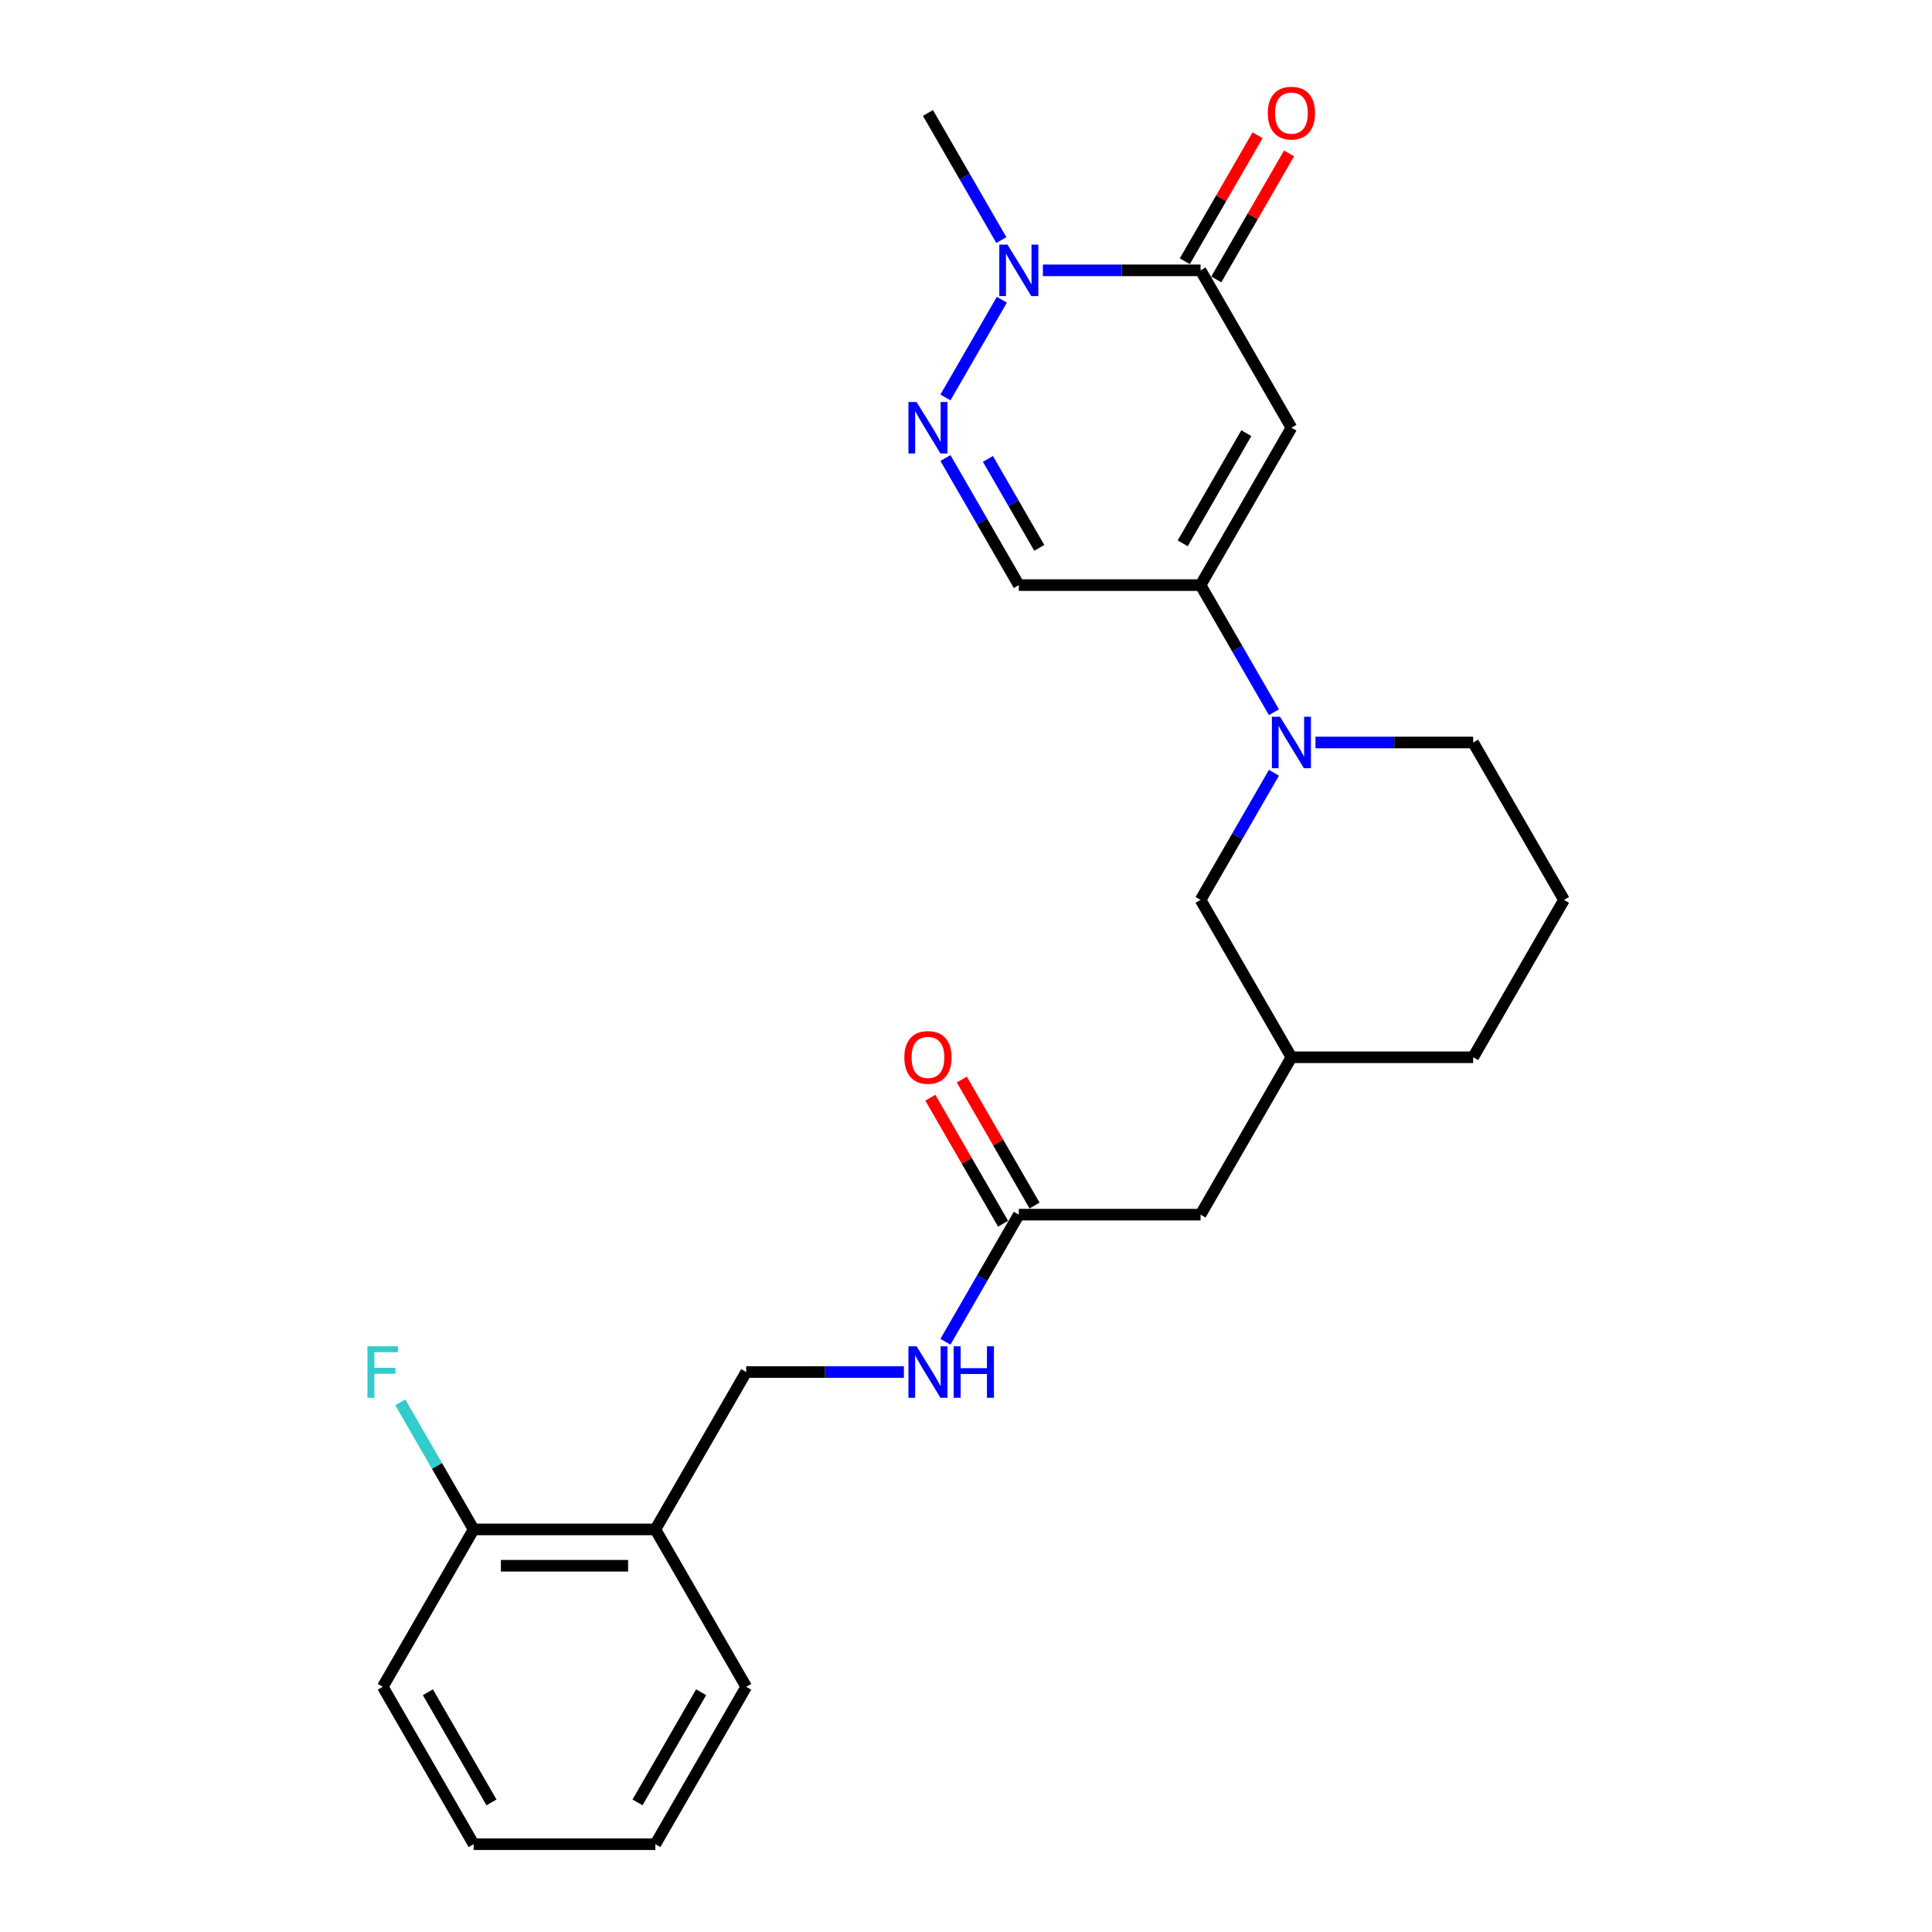 <?xml version='1.0' encoding='iso-8859-1'?>
<svg version='1.1' baseProfile='full'
              xmlns='http://www.w3.org/2000/svg'
                      xmlns:rdkit='http://www.rdkit.org/xml'
                      xmlns:xlink='http://www.w3.org/1999/xlink'
                  xml:space='preserve'
width='1000px' height='1000px' viewBox='0 0 1000 1000'>
<!-- END OF HEADER -->
<rect style='opacity:1.0;fill:#FFFFFF;stroke:none' width='1000' height='1000' x='0' y='0'> </rect>
<path class='bond-0' d='M 668.438,221.393 L 621.406,302.854' style='fill:none;fill-rule:evenodd;stroke:#000000;stroke-width:6px;stroke-linecap:butt;stroke-linejoin:miter;stroke-opacity:1' />
<path class='bond-0' d='M 645.091,224.206 L 612.168,281.229' style='fill:none;fill-rule:evenodd;stroke:#000000;stroke-width:6px;stroke-linecap:butt;stroke-linejoin:miter;stroke-opacity:1' />
<path class='bond-1' d='M 668.438,221.393 L 621.406,139.931' style='fill:none;fill-rule:evenodd;stroke:#000000;stroke-width:6px;stroke-linecap:butt;stroke-linejoin:miter;stroke-opacity:1' />
<path class='bond-4' d='M 621.406,302.854 L 640.398,335.749' style='fill:none;fill-rule:evenodd;stroke:#000000;stroke-width:6px;stroke-linecap:butt;stroke-linejoin:miter;stroke-opacity:1' />
<path class='bond-4' d='M 640.398,335.749 L 659.39,368.645' style='fill:none;fill-rule:evenodd;stroke:#0000FF;stroke-width:6px;stroke-linecap:butt;stroke-linejoin:miter;stroke-opacity:1' />
<path class='bond-5' d='M 621.406,302.854 L 527.342,302.854' style='fill:none;fill-rule:evenodd;stroke:#000000;stroke-width:6px;stroke-linecap:butt;stroke-linejoin:miter;stroke-opacity:1' />
<path class='bond-3' d='M 621.406,139.931 L 580.601,139.931' style='fill:none;fill-rule:evenodd;stroke:#000000;stroke-width:6px;stroke-linecap:butt;stroke-linejoin:miter;stroke-opacity:1' />
<path class='bond-3' d='M 580.601,139.931 L 539.796,139.931' style='fill:none;fill-rule:evenodd;stroke:#0000FF;stroke-width:6px;stroke-linecap:butt;stroke-linejoin:miter;stroke-opacity:1' />
<path class='bond-10' d='M 629.552,144.635 L 648.381,112.022' style='fill:none;fill-rule:evenodd;stroke:#000000;stroke-width:6px;stroke-linecap:butt;stroke-linejoin:miter;stroke-opacity:1' />
<path class='bond-10' d='M 648.381,112.022 L 667.21,79.409' style='fill:none;fill-rule:evenodd;stroke:#FF0000;stroke-width:6px;stroke-linecap:butt;stroke-linejoin:miter;stroke-opacity:1' />
<path class='bond-10' d='M 613.26,135.228 L 632.089,102.615' style='fill:none;fill-rule:evenodd;stroke:#000000;stroke-width:6px;stroke-linecap:butt;stroke-linejoin:miter;stroke-opacity:1' />
<path class='bond-10' d='M 632.089,102.615 L 650.918,70.002' style='fill:none;fill-rule:evenodd;stroke:#FF0000;stroke-width:6px;stroke-linecap:butt;stroke-linejoin:miter;stroke-opacity:1' />
<path class='bond-2' d='M 489.358,205.722 L 518.556,155.15' style='fill:none;fill-rule:evenodd;stroke:#0000FF;stroke-width:6px;stroke-linecap:butt;stroke-linejoin:miter;stroke-opacity:1' />
<path class='bond-25' d='M 489.358,237.064 L 508.35,269.959' style='fill:none;fill-rule:evenodd;stroke:#0000FF;stroke-width:6px;stroke-linecap:butt;stroke-linejoin:miter;stroke-opacity:1' />
<path class='bond-25' d='M 508.35,269.959 L 527.342,302.854' style='fill:none;fill-rule:evenodd;stroke:#000000;stroke-width:6px;stroke-linecap:butt;stroke-linejoin:miter;stroke-opacity:1' />
<path class='bond-25' d='M 511.348,237.526 L 524.643,260.553' style='fill:none;fill-rule:evenodd;stroke:#0000FF;stroke-width:6px;stroke-linecap:butt;stroke-linejoin:miter;stroke-opacity:1' />
<path class='bond-25' d='M 524.643,260.553 L 537.937,283.579' style='fill:none;fill-rule:evenodd;stroke:#000000;stroke-width:6px;stroke-linecap:butt;stroke-linejoin:miter;stroke-opacity:1' />
<path class='bond-18' d='M 518.295,124.261 L 499.303,91.365' style='fill:none;fill-rule:evenodd;stroke:#0000FF;stroke-width:6px;stroke-linecap:butt;stroke-linejoin:miter;stroke-opacity:1' />
<path class='bond-18' d='M 499.303,91.365 L 480.311,58.47' style='fill:none;fill-rule:evenodd;stroke:#000000;stroke-width:6px;stroke-linecap:butt;stroke-linejoin:miter;stroke-opacity:1' />
<path class='bond-7' d='M 659.39,399.987 L 640.398,432.882' style='fill:none;fill-rule:evenodd;stroke:#0000FF;stroke-width:6px;stroke-linecap:butt;stroke-linejoin:miter;stroke-opacity:1' />
<path class='bond-7' d='M 640.398,432.882 L 621.406,465.777' style='fill:none;fill-rule:evenodd;stroke:#000000;stroke-width:6px;stroke-linecap:butt;stroke-linejoin:miter;stroke-opacity:1' />
<path class='bond-17' d='M 680.892,384.316 L 721.696,384.316' style='fill:none;fill-rule:evenodd;stroke:#0000FF;stroke-width:6px;stroke-linecap:butt;stroke-linejoin:miter;stroke-opacity:1' />
<path class='bond-17' d='M 721.696,384.316 L 762.501,384.316' style='fill:none;fill-rule:evenodd;stroke:#000000;stroke-width:6px;stroke-linecap:butt;stroke-linejoin:miter;stroke-opacity:1' />
<path class='bond-6' d='M 527.342,628.7 L 621.406,628.7' style='fill:none;fill-rule:evenodd;stroke:#000000;stroke-width:6px;stroke-linecap:butt;stroke-linejoin:miter;stroke-opacity:1' />
<path class='bond-9' d='M 527.342,628.7 L 508.35,661.595' style='fill:none;fill-rule:evenodd;stroke:#000000;stroke-width:6px;stroke-linecap:butt;stroke-linejoin:miter;stroke-opacity:1' />
<path class='bond-9' d='M 508.35,661.595 L 489.358,694.49' style='fill:none;fill-rule:evenodd;stroke:#0000FF;stroke-width:6px;stroke-linecap:butt;stroke-linejoin:miter;stroke-opacity:1' />
<path class='bond-13' d='M 535.489,623.997 L 516.659,591.384' style='fill:none;fill-rule:evenodd;stroke:#000000;stroke-width:6px;stroke-linecap:butt;stroke-linejoin:miter;stroke-opacity:1' />
<path class='bond-13' d='M 516.659,591.384 L 497.83,558.771' style='fill:none;fill-rule:evenodd;stroke:#FF0000;stroke-width:6px;stroke-linecap:butt;stroke-linejoin:miter;stroke-opacity:1' />
<path class='bond-13' d='M 519.196,633.403 L 500.367,600.79' style='fill:none;fill-rule:evenodd;stroke:#000000;stroke-width:6px;stroke-linecap:butt;stroke-linejoin:miter;stroke-opacity:1' />
<path class='bond-13' d='M 500.367,600.79 L 481.538,568.177' style='fill:none;fill-rule:evenodd;stroke:#FF0000;stroke-width:6px;stroke-linecap:butt;stroke-linejoin:miter;stroke-opacity:1' />
<path class='bond-14' d='M 621.406,465.777 L 668.438,547.238' style='fill:none;fill-rule:evenodd;stroke:#000000;stroke-width:6px;stroke-linecap:butt;stroke-linejoin:miter;stroke-opacity:1' />
<path class='bond-8' d='M 339.215,791.623 L 386.247,710.161' style='fill:none;fill-rule:evenodd;stroke:#000000;stroke-width:6px;stroke-linecap:butt;stroke-linejoin:miter;stroke-opacity:1' />
<path class='bond-12' d='M 339.215,791.623 L 245.152,791.623' style='fill:none;fill-rule:evenodd;stroke:#000000;stroke-width:6px;stroke-linecap:butt;stroke-linejoin:miter;stroke-opacity:1' />
<path class='bond-12' d='M 325.106,810.435 L 259.261,810.435' style='fill:none;fill-rule:evenodd;stroke:#000000;stroke-width:6px;stroke-linecap:butt;stroke-linejoin:miter;stroke-opacity:1' />
<path class='bond-20' d='M 339.215,791.623 L 386.247,873.084' style='fill:none;fill-rule:evenodd;stroke:#000000;stroke-width:6px;stroke-linecap:butt;stroke-linejoin:miter;stroke-opacity:1' />
<path class='bond-11' d='M 467.857,710.161 L 427.052,710.161' style='fill:none;fill-rule:evenodd;stroke:#0000FF;stroke-width:6px;stroke-linecap:butt;stroke-linejoin:miter;stroke-opacity:1' />
<path class='bond-11' d='M 427.052,710.161 L 386.247,710.161' style='fill:none;fill-rule:evenodd;stroke:#000000;stroke-width:6px;stroke-linecap:butt;stroke-linejoin:miter;stroke-opacity:1' />
<path class='bond-16' d='M 245.152,791.623 L 226.16,758.727' style='fill:none;fill-rule:evenodd;stroke:#000000;stroke-width:6px;stroke-linecap:butt;stroke-linejoin:miter;stroke-opacity:1' />
<path class='bond-16' d='M 226.16,758.727 L 207.168,725.832' style='fill:none;fill-rule:evenodd;stroke:#33CCCC;stroke-width:6px;stroke-linecap:butt;stroke-linejoin:miter;stroke-opacity:1' />
<path class='bond-22' d='M 245.152,791.623 L 198.12,873.084' style='fill:none;fill-rule:evenodd;stroke:#000000;stroke-width:6px;stroke-linecap:butt;stroke-linejoin:miter;stroke-opacity:1' />
<path class='bond-15' d='M 668.438,547.238 L 621.406,628.7' style='fill:none;fill-rule:evenodd;stroke:#000000;stroke-width:6px;stroke-linecap:butt;stroke-linejoin:miter;stroke-opacity:1' />
<path class='bond-26' d='M 668.438,547.238 L 762.501,547.238' style='fill:none;fill-rule:evenodd;stroke:#000000;stroke-width:6px;stroke-linecap:butt;stroke-linejoin:miter;stroke-opacity:1' />
<path class='bond-19' d='M 762.501,384.316 L 809.533,465.777' style='fill:none;fill-rule:evenodd;stroke:#000000;stroke-width:6px;stroke-linecap:butt;stroke-linejoin:miter;stroke-opacity:1' />
<path class='bond-21' d='M 809.533,465.777 L 762.501,547.238' style='fill:none;fill-rule:evenodd;stroke:#000000;stroke-width:6px;stroke-linecap:butt;stroke-linejoin:miter;stroke-opacity:1' />
<path class='bond-23' d='M 386.247,873.084 L 339.215,954.545' style='fill:none;fill-rule:evenodd;stroke:#000000;stroke-width:6px;stroke-linecap:butt;stroke-linejoin:miter;stroke-opacity:1' />
<path class='bond-23' d='M 362.9,875.897 L 329.978,932.92' style='fill:none;fill-rule:evenodd;stroke:#000000;stroke-width:6px;stroke-linecap:butt;stroke-linejoin:miter;stroke-opacity:1' />
<path class='bond-27' d='M 198.12,873.084 L 245.152,954.545' style='fill:none;fill-rule:evenodd;stroke:#000000;stroke-width:6px;stroke-linecap:butt;stroke-linejoin:miter;stroke-opacity:1' />
<path class='bond-27' d='M 221.467,875.897 L 254.389,932.92' style='fill:none;fill-rule:evenodd;stroke:#000000;stroke-width:6px;stroke-linecap:butt;stroke-linejoin:miter;stroke-opacity:1' />
<path class='bond-24' d='M 339.215,954.545 L 245.152,954.545' style='fill:none;fill-rule:evenodd;stroke:#000000;stroke-width:6px;stroke-linecap:butt;stroke-linejoin:miter;stroke-opacity:1' />
<path  class='atom-3' d='M 474.422 208.073
L 483.151 222.183
Q 484.017 223.575, 485.409 226.096
Q 486.801 228.617, 486.876 228.767
L 486.876 208.073
L 490.413 208.073
L 490.413 234.712
L 486.763 234.712
L 477.395 219.286
Q 476.304 217.48, 475.137 215.41
Q 474.008 213.341, 473.67 212.701
L 473.67 234.712
L 470.208 234.712
L 470.208 208.073
L 474.422 208.073
' fill='#0000FF'/>
<path  class='atom-4' d='M 521.454 126.612
L 530.183 140.722
Q 531.048 142.114, 532.441 144.635
Q 533.833 147.156, 533.908 147.306
L 533.908 126.612
L 537.445 126.612
L 537.445 153.251
L 533.795 153.251
L 524.426 137.824
Q 523.335 136.018, 522.169 133.949
Q 521.04 131.88, 520.702 131.24
L 520.702 153.251
L 517.24 153.251
L 517.24 126.612
L 521.454 126.612
' fill='#0000FF'/>
<path  class='atom-5' d='M 662.549 370.996
L 671.278 385.106
Q 672.144 386.498, 673.536 389.019
Q 674.928 391.54, 675.003 391.69
L 675.003 370.996
L 678.54 370.996
L 678.54 397.635
L 674.89 397.635
L 665.522 382.209
Q 664.431 380.403, 663.264 378.333
Q 662.135 376.264, 661.797 375.624
L 661.797 397.635
L 658.335 397.635
L 658.335 370.996
L 662.549 370.996
' fill='#0000FF'/>
<path  class='atom-10' d='M 474.422 696.842
L 483.151 710.951
Q 484.017 712.344, 485.409 714.864
Q 486.801 717.385, 486.876 717.536
L 486.876 696.842
L 490.413 696.842
L 490.413 723.481
L 486.763 723.481
L 477.395 708.054
Q 476.304 706.248, 475.137 704.179
Q 474.008 702.109, 473.67 701.47
L 473.67 723.481
L 470.208 723.481
L 470.208 696.842
L 474.422 696.842
' fill='#0000FF'/>
<path  class='atom-10' d='M 493.611 696.842
L 497.223 696.842
L 497.223 708.167
L 510.844 708.167
L 510.844 696.842
L 514.456 696.842
L 514.456 723.481
L 510.844 723.481
L 510.844 711.177
L 497.223 711.177
L 497.223 723.481
L 493.611 723.481
L 493.611 696.842
' fill='#0000FF'/>
<path  class='atom-11' d='M 656.209 58.545
Q 656.209 52.149, 659.37 48.575
Q 662.53 45, 668.438 45
Q 674.345 45, 677.505 48.575
Q 680.666 52.149, 680.666 58.545
Q 680.666 65.017, 677.468 68.704
Q 674.27 72.354, 668.438 72.354
Q 662.568 72.354, 659.37 68.704
Q 656.209 65.055, 656.209 58.545
M 668.438 69.344
Q 672.501 69.344, 674.683 66.635
Q 676.903 63.888, 676.903 58.545
Q 676.903 53.315, 674.683 50.682
Q 672.501 48.01, 668.438 48.01
Q 664.374 48.01, 662.154 50.644
Q 659.972 53.278, 659.972 58.545
Q 659.972 63.926, 662.154 66.635
Q 664.374 69.344, 668.438 69.344
' fill='#FF0000'/>
<path  class='atom-14' d='M 468.082 547.314
Q 468.082 540.917, 471.243 537.343
Q 474.403 533.769, 480.311 533.769
Q 486.218 533.769, 489.378 537.343
Q 492.539 540.917, 492.539 547.314
Q 492.539 553.785, 489.341 557.473
Q 486.143 561.122, 480.311 561.122
Q 474.441 561.122, 471.243 557.473
Q 468.082 553.823, 468.082 547.314
M 480.311 558.112
Q 484.374 558.112, 486.556 555.403
Q 488.776 552.657, 488.776 547.314
Q 488.776 542.084, 486.556 539.45
Q 484.374 536.779, 480.311 536.779
Q 476.247 536.779, 474.027 539.412
Q 471.845 542.046, 471.845 547.314
Q 471.845 552.694, 474.027 555.403
Q 476.247 558.112, 480.311 558.112
' fill='#FF0000'/>
<path  class='atom-17' d='M 190.2 696.842
L 206.04 696.842
L 206.04 699.89
L 193.774 699.89
L 193.774 707.979
L 204.686 707.979
L 204.686 711.064
L 193.774 711.064
L 193.774 723.481
L 190.2 723.481
L 190.2 696.842
' fill='#33CCCC'/>
</svg>
